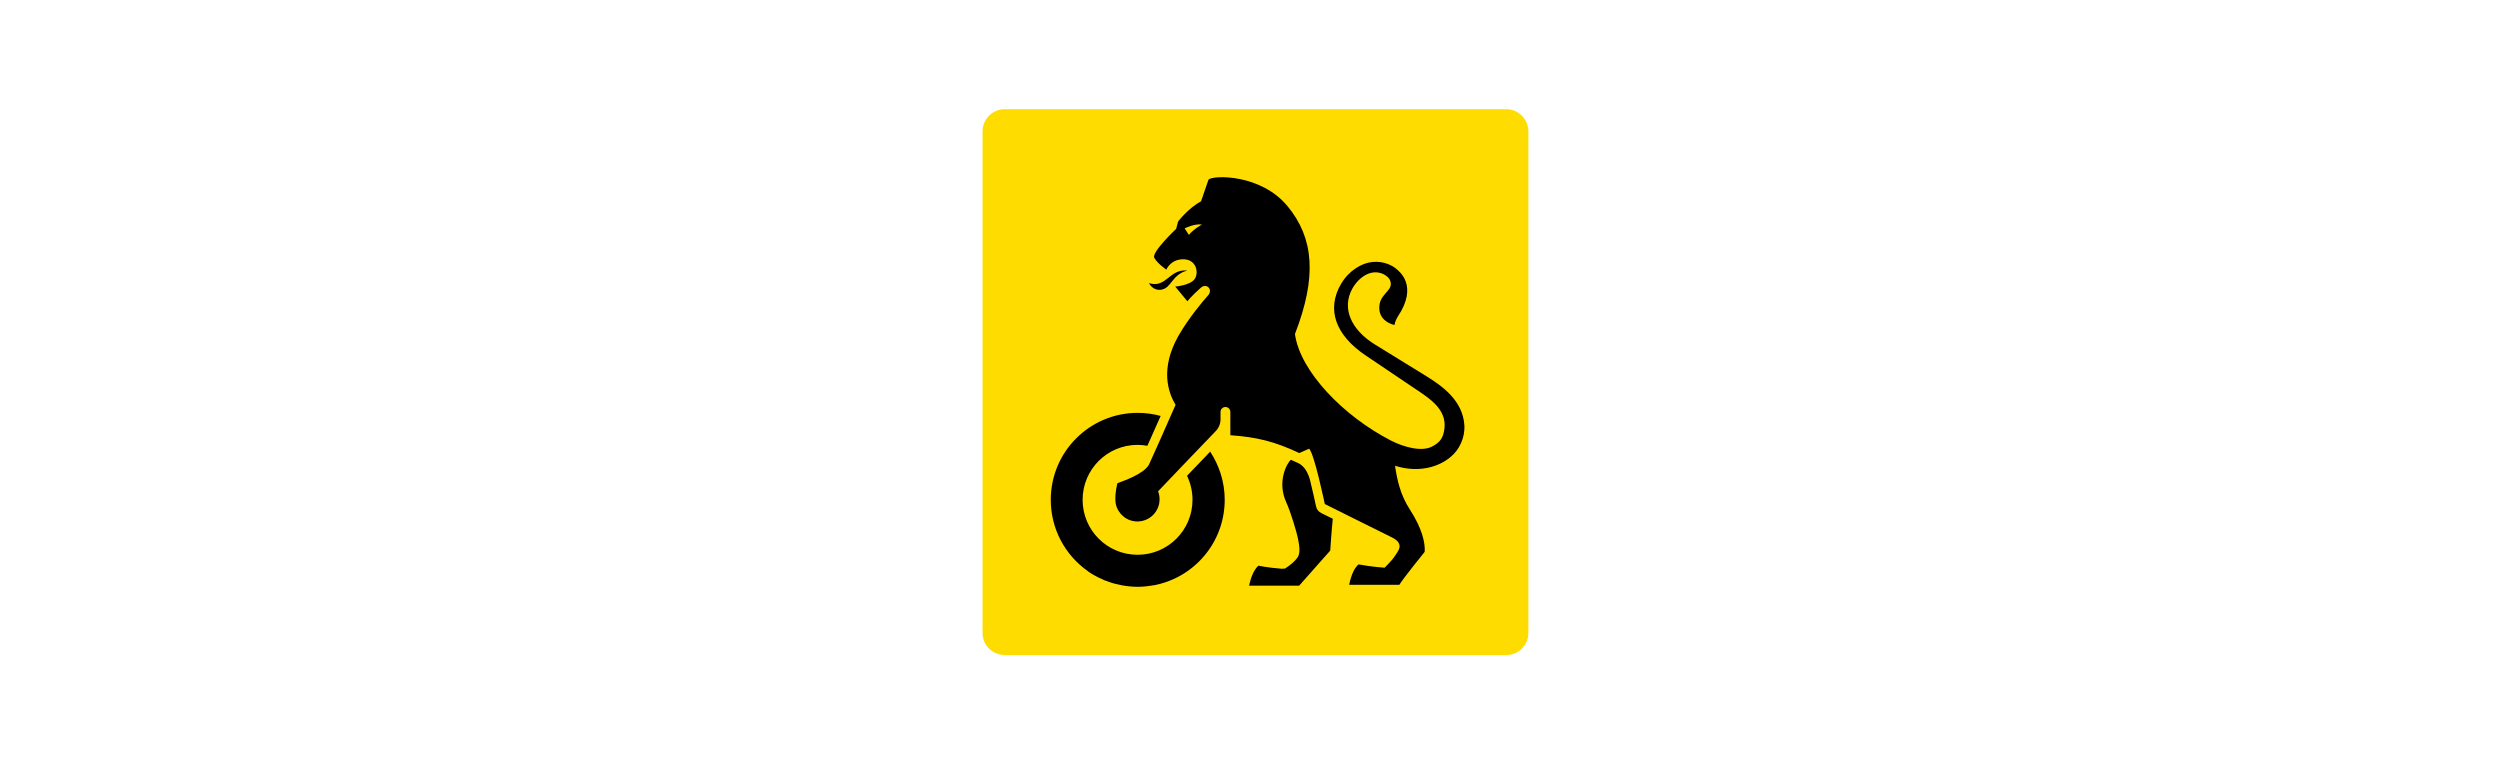 <?xml version="1.0" encoding="UTF-8"?> <svg xmlns="http://www.w3.org/2000/svg" width="229" height="70" viewBox="0 0 229 70" fill="none"><rect width="229" height="70" fill="white"></rect><g clip-path="url(#clip0_3759_42773)"><path d="M92.033 10C90.917 10 90 10.917 90 12.033V57.983C90 59.1 90.917 60 92.033 60H137.983C139.1 60 140 59.083 140 57.983V12.033C140 10.917 139.083 10 137.983 10H92.033Z" fill="#FFDC00"></path><path d="M134.133 38.917C133.983 36.7 132.133 35.383 130.75 34.517L125.883 31.517C123.767 30.183 122.883 28.25 123.867 26.45C124.283 25.683 124.983 25.117 125.633 24.983C126.117 24.883 126.5 25 126.767 25.133C127.017 25.267 127.25 25.483 127.317 25.65C127.717 26.567 126.55 26.8 126.367 27.883C126.117 29.467 127.733 29.767 127.733 29.767C127.733 29.767 127.783 29.417 128.017 29.033C129.967 26.133 128.15 24.817 127.783 24.533C127.283 24.167 126.4 23.833 125.383 24.05C124.717 24.2 123.6 24.717 122.833 26.017C121.467 28.367 122.367 30.7 125.033 32.517L129.783 35.717C131 36.533 132.483 37.5 132.317 39.2C132.217 40.117 131.917 40.517 131.183 40.9C130.283 41.383 128.683 41.017 127.367 40.333C123.083 38.117 119.1 34.05 118.617 30.6C120.65 25.35 120.35 21.817 117.95 18.9C115.5 15.917 111.117 16.033 110.7 16.45L110.017 18.433C108.833 19.083 107.917 20.283 107.917 20.283L107.733 20.967C107.733 20.967 105.45 23.117 105.733 23.617C106.017 24.133 106.833 24.7 106.833 24.7C106.833 24.7 107.217 23.75 108.383 23.75C109.65 23.75 109.833 25.067 109.4 25.6C108.95 26.15 107.65 26.25 107.65 26.25L108.767 27.6C108.767 27.6 109.1 27.15 109.983 26.367C110.517 25.883 111.133 26.517 110.667 27.05C110.217 27.55 108.883 29.117 107.933 30.783C106.25 33.783 107 35.95 107.683 37.083C107.117 38.383 105.317 42.433 105.25 42.55C104.75 43.45 102.883 44.05 102.35 44.267C102.35 44.267 102.15 45.033 102.167 45.733V45.75C102.167 45.917 102.183 46.067 102.217 46.217C102.433 47.1 103.233 47.767 104.183 47.767C105.3 47.767 106.217 46.867 106.217 45.733C106.217 45.467 106.167 45.233 106.083 45C106.483 44.583 111.3 39.533 111.383 39.467C111.517 39.35 111.783 38.95 111.8 38.483V37.733C111.8 37.483 112 37.283 112.25 37.283C112.5 37.283 112.7 37.483 112.7 37.733V39.867C115.1 40.033 116.75 40.433 119.017 41.5L119.917 41.1C120.4 41.583 121.35 46.167 121.35 46.167C121.35 46.167 126.217 48.6 127.483 49.217C128.75 49.833 128 50.55 127.767 50.933C127.533 51.317 126.833 52 126.833 52C126.833 52 125.7 51.933 124.45 51.7C123.933 52.083 123.667 53.133 123.583 53.567H128.183C128.5 53.017 130.5 50.55 130.5 50.55C130.567 49.7 130.233 48.35 129.15 46.683C128.267 45.317 127.983 43.983 127.783 42.667C130.05 43.367 131.867 42.717 132.883 41.85C133.683 41.2 134.217 40.067 134.133 38.917ZM108.9 21.517L108.517 20.917C108.517 20.917 109.417 20.467 110.1 20.567C110.1 20.567 109.35 20.967 108.9 21.517ZM120.55 46.383C120.383 45.617 120.283 45.15 120.017 44.05C119.7 42.75 119.033 42.467 118.8 42.367L118.25 42.117C117.933 42.35 116.933 44.067 117.817 46C118.2 46.833 118.767 48.667 118.917 49.45C119.183 50.767 118.933 51 118.633 51.333C118.25 51.75 117.7 52.083 117.7 52.083C117.6 52.083 117.517 52.083 117.433 52.1C117 52.067 116.1 51.983 115.267 51.817C114.783 52.233 114.5 53.2 114.417 53.65H119L121.85 50.433C121.9 49.833 121.917 49.233 122.083 47.517L121.033 47C120.75 46.85 120.6 46.633 120.55 46.383ZM108.733 43.583C109.05 44.25 109.233 45 109.233 45.783C109.233 48.567 106.983 50.817 104.2 50.817C101.417 50.817 99.167 48.567 99.167 45.783C99.167 43 101.417 40.75 104.2 40.75C104.5 40.75 104.8 40.783 105.1 40.833C105.5 39.933 106.317 38.1 106.317 38.1C105.65 37.917 104.933 37.817 104.217 37.817C99.817 37.817 96.25 41.383 96.25 45.783C96.25 48.5 97.6 50.883 99.667 52.333C99.667 52.333 99.683 52.333 99.683 52.35C99.983 52.567 100.317 52.75 100.65 52.917C100.667 52.917 100.683 52.933 100.7 52.933C100.767 52.967 100.85 53 100.917 53.033C100.933 53.033 100.967 53.05 100.983 53.067C101.05 53.1 101.133 53.133 101.2 53.167C101.217 53.167 101.25 53.183 101.267 53.183C101.35 53.217 101.417 53.25 101.5 53.267C101.517 53.267 101.533 53.283 101.533 53.283C101.883 53.417 102.25 53.517 102.633 53.583C102.65 53.583 102.667 53.583 102.683 53.6C102.717 53.6 102.75 53.617 102.767 53.617H102.783C103.25 53.7 103.717 53.75 104.2 53.75C104.683 53.75 105.167 53.7 105.617 53.617H105.667C109.383 52.933 112.183 49.683 112.183 45.783C112.183 44.15 111.683 42.633 110.85 41.367C110.85 41.367 109.45 42.85 108.733 43.583ZM108.767 24.783C107.1 24.6 106.85 26.433 105.25 25.933C105.25 25.933 105.583 26.667 106.383 26.533C107.317 26.383 107.35 25.133 108.767 24.783Z" fill="black"></path></g><defs><clipPath id="clip0_3759_42773"><rect width="50" height="50" fill="white" transform="translate(90 10)"></rect></clipPath></defs></svg> 